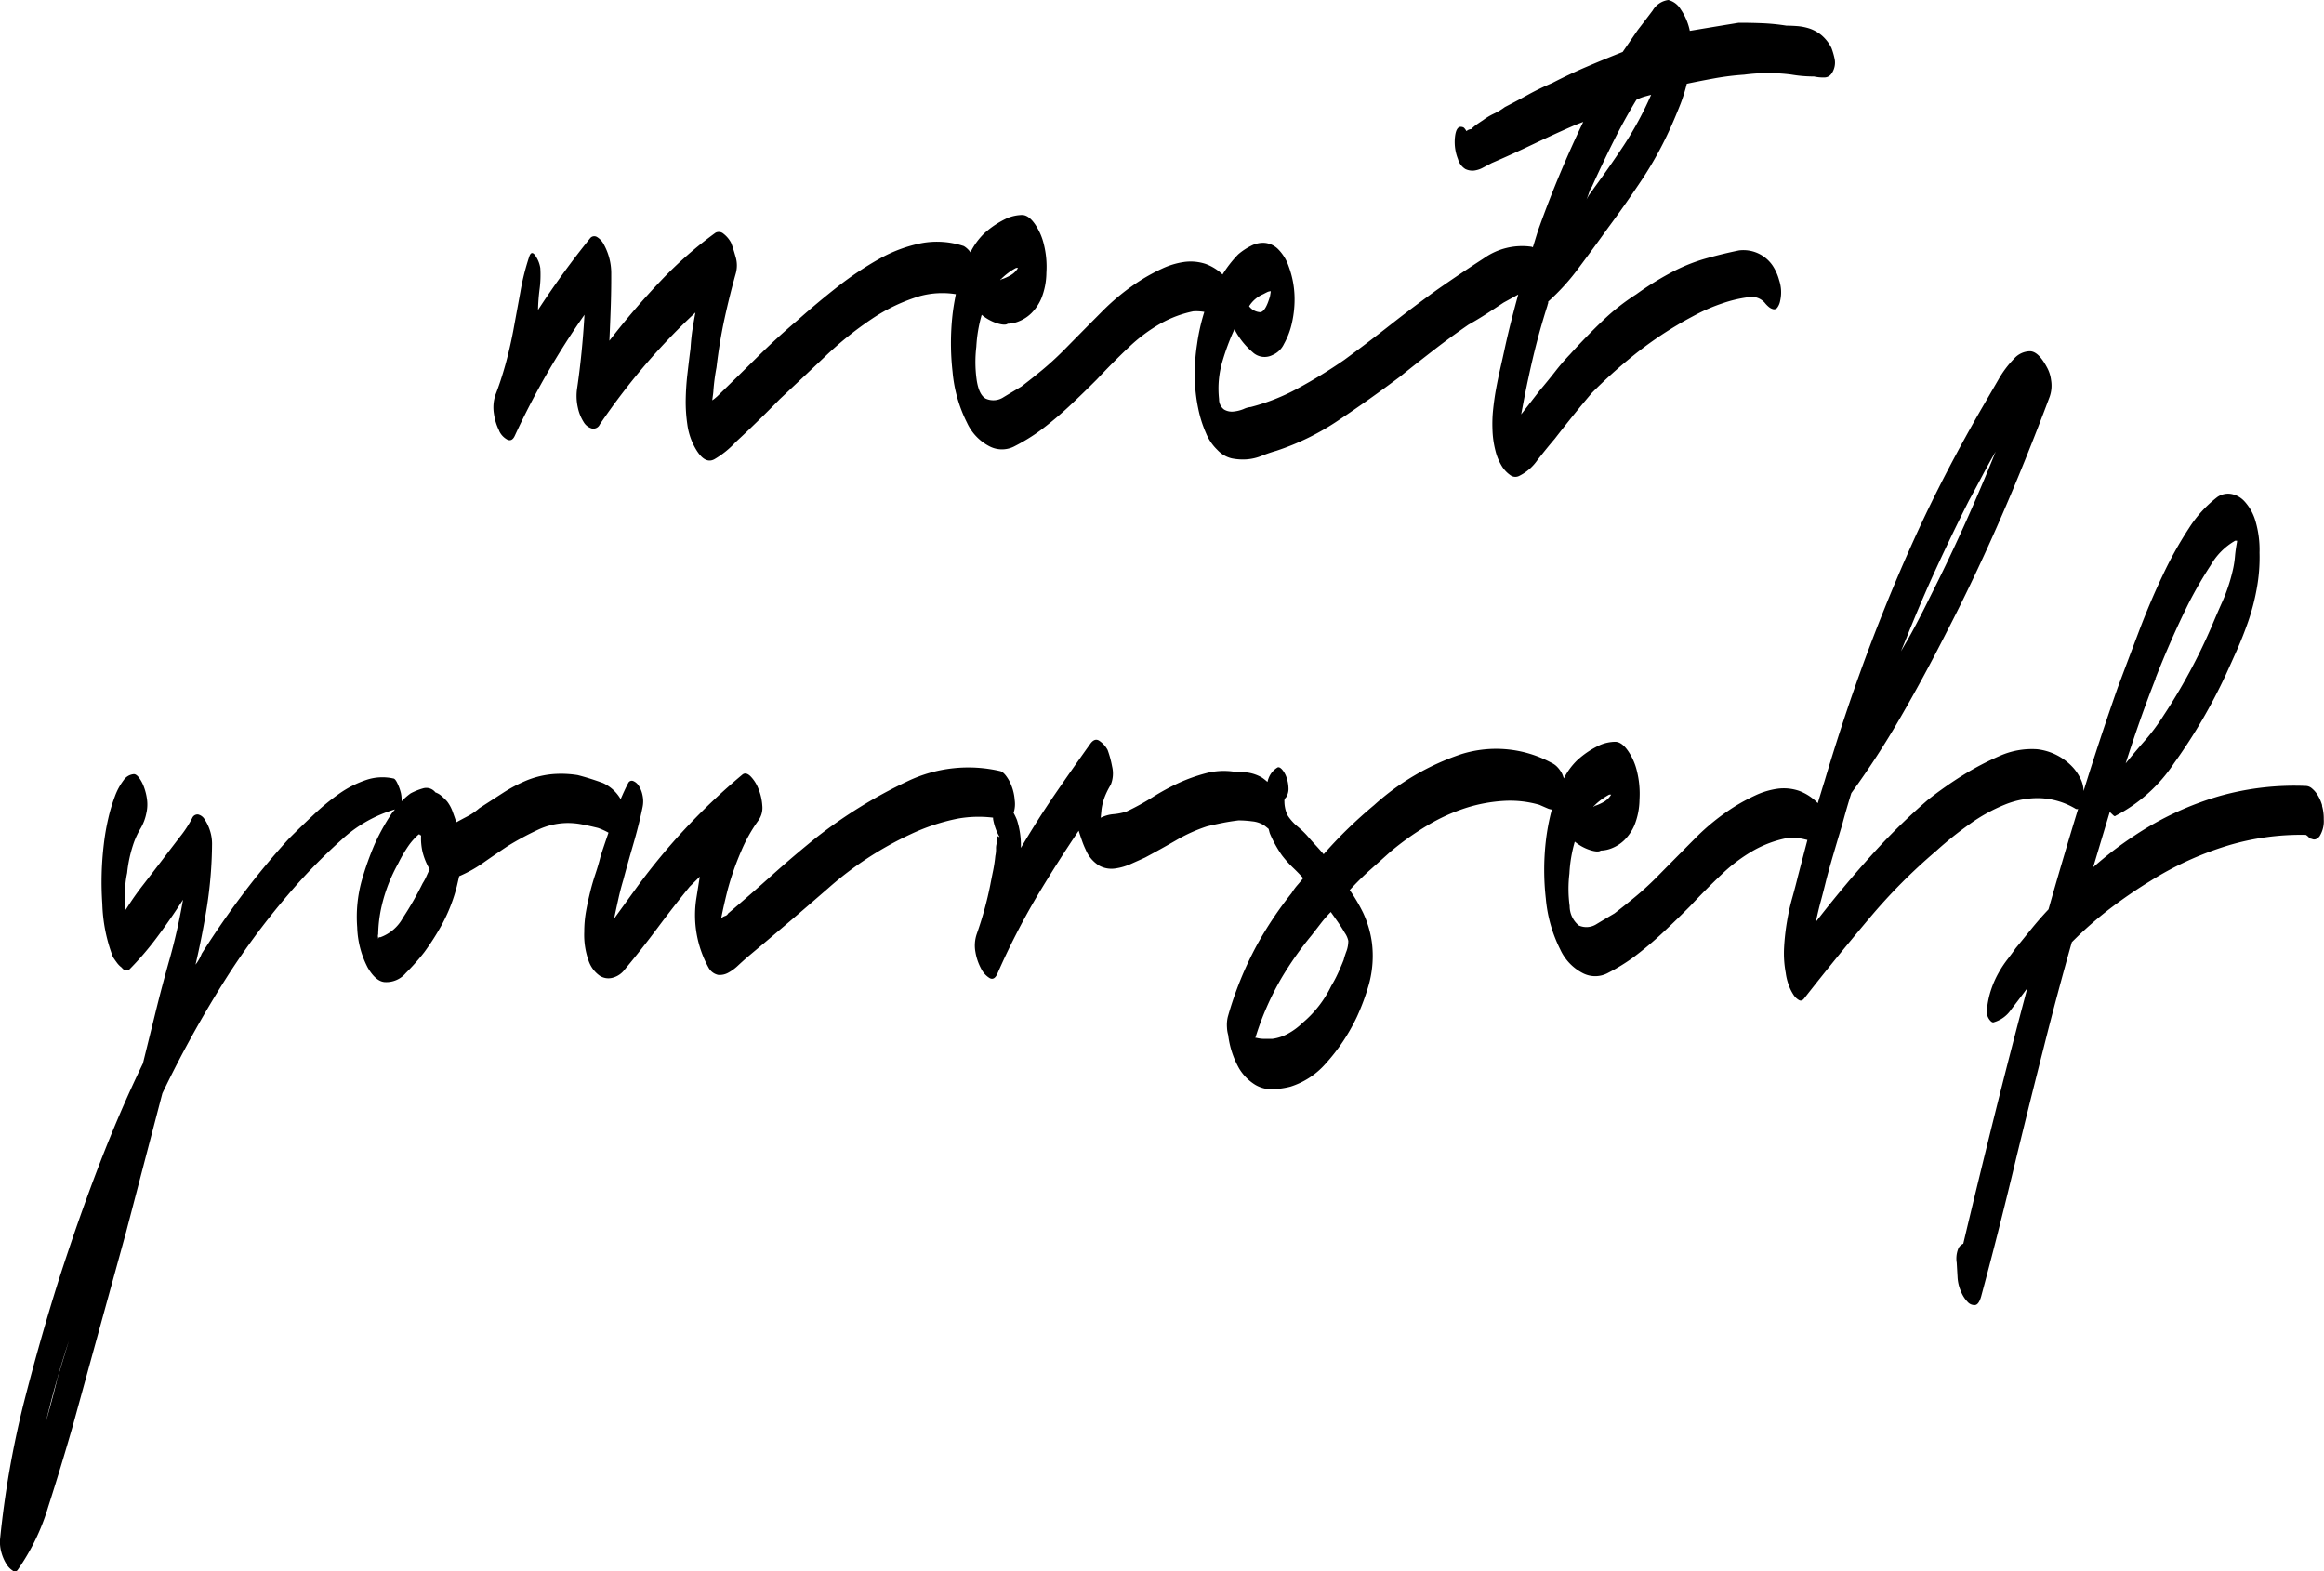 <svg height="116.712" viewBox="0 0 172.613 116.712" width="172.613" xmlns="http://www.w3.org/2000/svg" xmlns:xlink="http://www.w3.org/1999/xlink"><clipPath id="a"><path d="m0 0h172.613v116.712h-172.613z"/></clipPath><g clip-path="url(#a)"><path d="m18.582 31.993a1.387 1.387 0 0 0 .622.667c.23.1.412 0 .547-.3a57.942 57.942 0 0 1 5.173-8.979q-.17 2.892-.539 5.411a3.908 3.908 0 0 0 .046 1.482 3.244 3.244 0 0 0 .432 1.074 1.03 1.03 0 0 0 .62.48.522.522 0 0 0 .577-.3 50.51 50.51 0 0 1 3.494-4.565 47.64 47.64 0 0 1 3.611-3.75q-.115.6-.214 1.222t-.151 1.449c-.079.594-.153 1.222-.23 1.889s-.117 1.311-.127 1.928a11.45 11.45 0 0 0 .119 1.814 4.946 4.946 0 0 0 .476 1.557c.5.986 1.015 1.329 1.544 1.033a6.794 6.794 0 0 0 1.568-1.264q1.611-1.487 3.282-3.195 1.668-1.561 3.393-3.195a25.684 25.684 0 0 1 3.475-2.786 13.222 13.222 0 0 1 3.542-1.674 6.341 6.341 0 0 1 2.666-.14c-.1.5-.192 1.01-.254 1.578a19.092 19.092 0 0 0 .008 4.186 10.42 10.42 0 0 0 1.072 3.779 3.712 3.712 0 0 0 1.7 1.772 2 2 0 0 0 1.873-.042 13.816 13.816 0 0 0 1.871-1.152 26.028 26.028 0 0 0 2.131-1.783q1.032-.965 2.071-2.006 1.178-1.261 2.359-2.377a11.862 11.862 0 0 1 2.39-1.783 8.384 8.384 0 0 1 2.418-.9 3.741 3.741 0 0 1 .815.044 14.7 14.7 0 0 0 -.539 2.4 14.31 14.31 0 0 0 -.168 2.52 12 12 0 0 0 .248 2.224 8.853 8.853 0 0 0 .579 1.848 3.628 3.628 0 0 0 .85 1.259 2.125 2.125 0 0 0 1.066.628 4.189 4.189 0 0 0 1.11.073 3.663 3.663 0 0 0 1.122-.265c.375-.148.737-.272 1.084-.371a18.668 18.668 0 0 0 4.62-2.271q2.286-1.526 4.562-3.234c.864-.7 1.712-1.362 2.547-2.009s1.685-1.264 2.547-1.858q.663-.37 1.3-.781t1.3-.854c.369-.2.727-.4 1.086-.6-.355 1.3-.7 2.619-1 4-.095.444-.2.916-.313 1.409s-.22 1-.317 1.518-.172 1.038-.228 1.557a10.205 10.205 0 0 0 -.054 1.521 7.014 7.014 0 0 0 .22 1.591 3.953 3.953 0 0 0 .474 1.147 2.242 2.242 0 0 0 .62.664.622.622 0 0 0 .652.073 3.561 3.561 0 0 0 1.35-1.15c.442-.568.872-1.1 1.3-1.6.458-.594.92-1.176 1.379-1.747s.92-1.124 1.383-1.669a37.1 37.1 0 0 1 3.137-2.824 27.678 27.678 0 0 1 3.223-2.229c.325-.2.8-.459 1.411-.784a13.2 13.2 0 0 1 1.915-.817 9.786 9.786 0 0 1 1.871-.452 1.307 1.307 0 0 1 1.284.4 2.085 2.085 0 0 0 .289.3.8.8 0 0 0 .345.182.3.3 0 0 0 .3-.112 1.211 1.211 0 0 0 .216-.516 2.839 2.839 0 0 0 -.075-1.521 3.72 3.72 0 0 0 -.476-1.074 2.624 2.624 0 0 0 -2.509-1.142q-1.3.265-2.592.636a13.07 13.07 0 0 0 -2.551 1.063 21.889 21.889 0 0 0 -2.491 1.562 16.107 16.107 0 0 0 -2.5 1.97q-1.208 1.152-2.418 2.489a15.632 15.632 0 0 0 -1.121 1.302q-.548.7-1.12 1.373l-1.383 1.78c.192-1.038.371-1.952.545-2.743.21-.986.43-1.915.658-2.779s.478-1.718.747-2.559a.624.624 0 0 1 .042-.148c.01 0 .014-.047.014-.148a16.385 16.385 0 0 0 2.285-2.525q1.111-1.483 2.174-2.969 1.266-1.705 2.529-3.6a27.394 27.394 0 0 0 2.327-4.339q.26-.6.519-1.261a12.223 12.223 0 0 0 .46-1.484c.708-.151 1.413-.285 2.115-.413a19.947 19.947 0 0 1 2.146-.262 13.645 13.645 0 0 1 3.488-.01c.289.049.571.086.85.109s.561.036.85.036a3.191 3.191 0 0 0 .763.073c.319 0 .553-.2.706-.607a1.4 1.4 0 0 0 .057-.792 5.183 5.183 0 0 0 -.232-.794 3.019 3.019 0 0 0 -.737-.945 2.868 2.868 0 0 0 -.864-.488 3.929 3.929 0 0 0 -.908-.187c-.307-.023-.585-.036-.836-.036a15.729 15.729 0 0 0 -1.788-.179c-.575-.023-1.161-.036-1.756-.034-.616.1-1.225.2-1.829.3s-1.2.2-1.8.3a4.371 4.371 0 0 0 -.686-1.612 1.5 1.5 0 0 0 -.906-.68 1.6 1.6 0 0 0 -1.169.781q-.587.779-1.106 1.448l-1.12 1.632q-1.323.522-2.634 1.08t-2.608 1.23a18.711 18.711 0 0 0 -1.77.856c-.583.322-1.167.633-1.742.929a4.58 4.58 0 0 1 -.805.485 4.66 4.66 0 0 0 -.807.483c-.153.1-.3.2-.446.3a3.417 3.417 0 0 0 -.444.371.533.533 0 0 0 -.347.148c-.115-.2-.214-.3-.289-.3-.309-.1-.494.138-.561.706a3.42 3.42 0 0 0 .22 1.666 1.266 1.266 0 0 0 .547.74 1.208 1.208 0 0 0 .651.115 1.876 1.876 0 0 0 .676-.226l.634-.335c1.039-.446 2.073-.919 3.11-1.414s2.075-.971 3.108-1.417l.577-.223a82.267 82.267 0 0 0 -3.244 7.752c-.184.5-.333 1.048-.5 1.565a.243.243 0 0 0 -.1-.044 4.92 4.92 0 0 0 -3.542.859q-1.783 1.156-3.482 2.343-1.756 1.265-3.455 2.6t-3.425 2.6a36.958 36.958 0 0 1 -3.453 2.12 15.322 15.322 0 0 1 -3.486 1.378 1.572 1.572 0 0 0 -.533.151 2.665 2.665 0 0 1 -.749.187 1.136 1.136 0 0 1 -.706-.148.936.936 0 0 1 -.373-.776 7.121 7.121 0 0 1 .254-2.818 17.359 17.359 0 0 1 .888-2.372 5.614 5.614 0 0 0 1.344 1.7 1.292 1.292 0 0 0 1.484.218 1.648 1.648 0 0 0 .848-.817 5.673 5.673 0 0 0 .6-1.593 7.855 7.855 0 0 0 .186-2 6.968 6.968 0 0 0 -.436-2.185 3.325 3.325 0 0 0 -.809-1.295 1.63 1.63 0 0 0 -.967-.441 1.91 1.91 0 0 0 -1.019.223 4.606 4.606 0 0 0 -.953.633 8.684 8.684 0 0 0 -1.161 1.492 3.613 3.613 0 0 0 -1.257-.784 3.57 3.57 0 0 0 -1.6-.145 5.805 5.805 0 0 0 -1.615.485 14.264 14.264 0 0 0 -1.526.82 16.563 16.563 0 0 0 -2.993 2.416q-1.438 1.448-2.9 2.933-.751.744-1.51 1.375c-.509.42-1.023.83-1.542 1.225q-.633.374-1.31.781a1.378 1.378 0 0 1 -1.34.114q-.518-.292-.678-1.443a9.586 9.586 0 0 1 -.018-2.408 10.511 10.511 0 0 1 .4-2.372 3.463 3.463 0 0 0 1.138.628c.4.122.66.135.793.034a2.347 2.347 0 0 0 .85-.187 2.77 2.77 0 0 0 .906-.594 3.439 3.439 0 0 0 .749-1.113 5.274 5.274 0 0 0 .369-1.892 6.874 6.874 0 0 0 -.188-2.11 4.506 4.506 0 0 0 -.622-1.446q-.49-.736-1-.737a3.023 3.023 0 0 0 -1.078.226 6.61 6.61 0 0 0 -1.744 1.156 5.15 5.15 0 0 0 -1.009 1.394 1.577 1.577 0 0 0 -.492-.465 6.306 6.306 0 0 0 -3.157-.215 10.57 10.57 0 0 0 -3.11 1.157 24.1 24.1 0 0 0 -3.066 2.045q-1.523 1.191-3.022 2.525-1.5 1.265-2.963 2.712t-2.993 2.935c-.057.049-.115.1-.174.148a1.747 1.747 0 0 1 -.2.148c.02-.148.04-.3.059-.444s.028-.247.028-.3a15.558 15.558 0 0 1 .228-1.7q.227-1.927.6-3.633t.83-3.337a2.212 2.212 0 0 0 -.016-1.259c-.125-.444-.234-.789-.333-1.035a2.079 2.079 0 0 0 -.561-.664.527.527 0 0 0 -.591-.075 29.514 29.514 0 0 0 -4.029 3.529 57.452 57.452 0 0 0 -3.855 4.492q.058-1.257.1-2.481t.038-2.484a4.4 4.4 0 0 0 -.159-1.222 4.471 4.471 0 0 0 -.39-.96 1.389 1.389 0 0 0 -.507-.555.39.39 0 0 0 -.5.075 64.344 64.344 0 0 0 -3.883 5.343 14.357 14.357 0 0 1 .113-1.521 8.059 8.059 0 0 0 .057-1.591 2.195 2.195 0 0 0 -.347-.89c-.194-.3-.347-.3-.462 0a17.528 17.528 0 0 0 -.672 2.668q-.3 1.631-.531 2.891-.257 1.335-.585 2.52c-.222.792-.464 1.534-.733 2.227a2.888 2.888 0 0 0 -.113 1.407 3.987 3.987 0 0 0 .39 1.259m80.96-17.715a1.383 1.383 0 0 1 .2-.407q.805-1.783 1.623-3.413c.545-1.087 1.108-2.1 1.681-3.044a3.423 3.423 0 0 1 .547-.223c.174-.049.355-.1.547-.148a25.168 25.168 0 0 1 -2.024 3.745q-1.108 1.674-2.2 3.156c-.1.148-.192.285-.289.407a2.819 2.819 0 0 0 -.287.483c.075-.2.143-.381.2-.555m-24.223 7.577c.093-.049.19-.1.287-.148a.624.624 0 0 1 .289-.075l-.059.367c-.228.792-.478 1.189-.747 1.189a1.119 1.119 0 0 1 -.807-.441 2.27 2.27 0 0 1 1.037-.893m-18.934-1.584a4.449 4.449 0 0 1 .589-.371h.145a1.505 1.505 0 0 1 -.575.558 3.594 3.594 0 0 1 -.577.262.108.108 0 0 0 -.087.036.1.1 0 0 1 -.085.039 4.89 4.89 0 0 1 .589-.522" transform="translate(18.488)"/><path d="m172.48 43.8a3.106 3.106 0 0 0 -.331-.763 2 2 0 0 0 -.434-.509.728.728 0 0 0 -.432-.182 20.518 20.518 0 0 0 -6.4.74 22.891 22.891 0 0 0 -6.307 2.922q-.8.522-1.582 1.116c-.519.4-1.027.815-1.526 1.261l1.235-4.116c.095.1.182.182.26.254s.133.086.172.036a11.579 11.579 0 0 0 4.344-3.906 40.434 40.434 0 0 0 3.853-6.592q.372-.817.819-1.817c.295-.67.573-1.373.832-2.115a16.541 16.541 0 0 0 .63-2.411 12.859 12.859 0 0 0 .212-2.7 7.56 7.56 0 0 0 -.319-2.406 3.684 3.684 0 0 0 -.8-1.407 1.756 1.756 0 0 0 -1.009-.553 1.422 1.422 0 0 0 -.993.223 9.012 9.012 0 0 0 -2.131 2.338 28.309 28.309 0 0 0 -1.924 3.452c-.612 1.285-1.2 2.66-1.752 4.116s-1.09 2.881-1.607 4.264q-1.335 3.807-2.535 7.679a2.159 2.159 0 0 0 -.25-.965 3.661 3.661 0 0 0 -.46-.7 4.263 4.263 0 0 0 -2.711-1.438 5.832 5.832 0 0 0 -2.793.488 20.781 20.781 0 0 0 -2.707 1.414 28.546 28.546 0 0 0 -2.648 1.858 46.594 46.594 0 0 0 -4.231 4.16q-2.074 2.3-4.085 4.9c.115-.542.238-1.061.373-1.557s.266-1.012.4-1.557c.153-.594.335-1.246.547-1.965s.418-1.42.63-2.112c.21-.792.438-1.58.686-2.372a63.372 63.372 0 0 0 3.639-5.606q1.738-3 3.433-6.343 2.071-4.006 3.964-8.343t3.7-9.161a2.48 2.48 0 0 0 .1-1.222 2.657 2.657 0 0 0 -.333-1q-.606-1.113-1.211-1.147a1.612 1.612 0 0 0 -1.209.558 7.441 7.441 0 0 0 -1.165 1.562l-1.078 1.853q-1.12 1.927-2.228 4.007t-2.168 4.3q-2.068 4.379-3.936 9.273t-3.5 10.383c-.192.61-.341 1.113-.5 1.632a3.7 3.7 0 0 0 -1.414-.924 3.529 3.529 0 0 0 -1.6-.145 5.76 5.76 0 0 0 -1.611.485 14.3 14.3 0 0 0 -1.528.82 16.545 16.545 0 0 0 -2.993 2.414q-1.441 1.448-2.906 2.935-.748.744-1.51 1.373c-.509.423-1.023.83-1.538 1.228q-.636.374-1.312.781a1.384 1.384 0 0 1 -1.34.114 1.875 1.875 0 0 1 -.678-1.443 9.493 9.493 0 0 1 -.018-2.408 10.374 10.374 0 0 1 .4-2.372 3.415 3.415 0 0 0 1.138.625c.394.125.658.138.793.036a2.365 2.365 0 0 0 .85-.187 2.813 2.813 0 0 0 .906-.594 3.5 3.5 0 0 0 .749-1.113 5.314 5.314 0 0 0 .371-1.892 7 7 0 0 0 -.19-2.11 4.462 4.462 0 0 0 -.622-1.446c-.327-.493-.66-.737-1-.737a3.028 3.028 0 0 0 -1.082.223 6.584 6.584 0 0 0 -1.74 1.155 5.071 5.071 0 0 0 -.987 1.347 3.126 3.126 0 0 0 -.143-.381 2.135 2.135 0 0 0 -.39-.519 1.417 1.417 0 0 0 -.375-.257 8.648 8.648 0 0 0 -6.7-.651 18.336 18.336 0 0 0 -6.491 3.794q-.978.817-1.9 1.708t-1.841 1.933c-.212-.249-.42-.483-.622-.7s-.41-.457-.622-.7a7.08 7.08 0 0 0 -.7-.664 3.723 3.723 0 0 1 -.678-.74 1.1 1.1 0 0 1 -.131-.26 2.259 2.259 0 0 1 -.115-.407 2.207 2.207 0 0 1 -.044-.444.327.327 0 0 1 .115-.3 1.154 1.154 0 0 0 .186-.706 2.59 2.59 0 0 0 -.145-.779 1.753 1.753 0 0 0 -.331-.592c-.135-.148-.252-.2-.347-.145a1.579 1.579 0 0 0 -.662.815c-.034.073-.048.171-.079.252a3.654 3.654 0 0 0 -.4-.317 2.919 2.919 0 0 0 -1.052-.374 7.624 7.624 0 0 0 -1.052-.073 5.2 5.2 0 0 0 -2.059.119 12.6 12.6 0 0 0 -2.031.724 17.316 17.316 0 0 0 -1.943 1.06 17.68 17.68 0 0 1 -1.944 1.064 4.35 4.35 0 0 1 -.965.192 2.6 2.6 0 0 0 -.937.267l.057-.592a4.205 4.205 0 0 1 .272-1.038 5.689 5.689 0 0 1 .416-.817 2.226 2.226 0 0 0 .1-1.37 7.5 7.5 0 0 0 -.333-1.222 1.929 1.929 0 0 0 -.648-.7c-.22-.125-.438-.039-.648.26q-1.326 1.857-2.6 3.711t-2.545 4.007a6.2 6.2 0 0 0 -.291-2.074 4.723 4.723 0 0 0 -.25-.527 2.117 2.117 0 0 0 .081-.955 3.6 3.6 0 0 0 -.436-1.482c-.23-.392-.442-.615-.634-.664a10.459 10.459 0 0 0 -6.9.758 35.584 35.584 0 0 0 -6.752 4.165q-1.668 1.339-3.28 2.785t-3.282 2.862a.364.364 0 0 1 -.228.187.645.645 0 0 0 -.289.184c.133-.69.3-1.409.488-2.149a20.78 20.78 0 0 1 1.017-2.894 11.492 11.492 0 0 1 1.251-2.224 1.6 1.6 0 0 0 .3-1.113 3.974 3.974 0 0 0 -.291-1.259 2.729 2.729 0 0 0 -.591-.926c-.23-.221-.434-.257-.608-.109a47.026 47.026 0 0 0 -7.8 8.317l-1.718 2.371c.113-.542.224-1.048.329-1.518s.226-.926.359-1.373c.208-.789.46-1.679.747-2.668s.515-1.9.684-2.743a2.1 2.1 0 0 0 -.014-.89 1.957 1.957 0 0 0 -.289-.7.879.879 0 0 0 -.406-.332.287.287 0 0 0 -.359.151c-.182.34-.369.747-.563 1.2a2.936 2.936 0 0 0 -1.318-1.2c-.672-.244-1.3-.441-1.873-.587a7.816 7.816 0 0 0 -1.859-.073 6.739 6.739 0 0 0 -1.887.449 11.035 11.035 0 0 0 -1.784.932c-.577.371-1.171.758-1.784 1.152a4.4 4.4 0 0 1 -.864.594c-.287.151-.567.3-.836.449-.1-.3-.2-.581-.3-.854a2.77 2.77 0 0 0 -.39-.7 4.533 4.533 0 0 0 -.42-.407 1.278 1.278 0 0 0 -.444-.257.854.854 0 0 0 -.922-.3 4.742 4.742 0 0 0 -.922.371 4.76 4.76 0 0 0 -.668.587 2.5 2.5 0 0 0 -.046-.584 3.607 3.607 0 0 0 -.262-.74c-.115-.247-.22-.369-.315-.369a3.745 3.745 0 0 0 -2.018.114 7.83 7.83 0 0 0 -1.972 1 16.651 16.651 0 0 0 -1.916 1.573q-.951.891-1.843 1.783-1.7 1.857-3.308 3.973t-3.166 4.567a3.179 3.179 0 0 1 -.46.817q.487-2.075.846-4.3a31.649 31.649 0 0 0 .381-4.669 3.187 3.187 0 0 0 -.159-1 3.252 3.252 0 0 0 -.39-.815.77.77 0 0 0 -.49-.371.427.427 0 0 0 -.432.262 8.307 8.307 0 0 1 -.892 1.373q-.6.779-1.308 1.708t-1.453 1.892a20.6 20.6 0 0 0 -1.294 1.856c-.038-.493-.054-.963-.044-1.407a7.04 7.04 0 0 1 .155-1.337 9.806 9.806 0 0 1 .515-2.3 6.311 6.311 0 0 1 .5-1.038 3.572 3.572 0 0 0 .414-1.113 2.854 2.854 0 0 0 .044-1.038 4.137 4.137 0 0 0 -.234-.924 2.717 2.717 0 0 0 -.359-.667c-.135-.171-.26-.26-.375-.26a1.008 1.008 0 0 0 -.763.446 4.556 4.556 0 0 0 -.645 1.185 12.7 12.7 0 0 0 -.5 1.669 17.128 17.128 0 0 0 -.327 1.889 23.738 23.738 0 0 0 -.113 4.45 11.917 11.917 0 0 0 .783 3.926c.057.1.151.236.277.407a1.769 1.769 0 0 0 .388.4.418.418 0 0 0 .547.148 22.277 22.277 0 0 0 2.045-2.377q1-1.335 1.954-2.818a43.9 43.9 0 0 1 -.985 4.373q-.59 2.079-1.078 4.077l-.916 3.708q-1.723 3.558-3.274 7.6t-2.983 8.5q-1.378 4.372-2.582 9.08a70.818 70.818 0 0 0 -1.776 10.195 2.905 2.905 0 0 0 .117 1 3.218 3.218 0 0 0 .361.815 1.5 1.5 0 0 0 .462.48.254.254 0 0 0 .39-.075 16.169 16.169 0 0 0 2.255-4.674q.929-2.888 1.823-6.005l3.958-14.387 2.694-10.305a84.076 84.076 0 0 1 4.469-8.125 54.448 54.448 0 0 1 4.816-6.568 41.623 41.623 0 0 1 4-4.121 9.989 9.989 0 0 1 3.992-2.276c-.091.117-.184.21-.27.34a15.937 15.937 0 0 0 -1.249 2.263 22.248 22.248 0 0 0 -.947 2.67 10.075 10.075 0 0 0 -.341 3.483 6.956 6.956 0 0 0 .783 3c.422.716.866 1.072 1.326 1.072a1.891 1.891 0 0 0 1.5-.672 16 16 0 0 0 1.381-1.557 18.783 18.783 0 0 0 1.322-2.079 12.2 12.2 0 0 0 1.092-2.818l.172-.74a9.742 9.742 0 0 0 1.8-1.007c.6-.42 1.2-.828 1.8-1.228a21.838 21.838 0 0 1 2.2-1.189 5.29 5.29 0 0 1 2.259-.527 5.63 5.63 0 0 1 1.11.112c.373.073.753.158 1.138.254a5.01 5.01 0 0 1 .783.353c-.208.61-.434 1.251-.6 1.8-.1.4-.218.8-.359 1.225s-.279.877-.4 1.37-.23.989-.317 1.484a8.713 8.713 0 0 0 -.125 1.479 5.726 5.726 0 0 0 .335 2.188 2.25 2.25 0 0 0 .805 1.072 1.186 1.186 0 0 0 1 .145 1.639 1.639 0 0 0 .862-.594q1.238-1.483 2.43-3.08t2.4-3.08l.749-.745-.258 1.632a8.062 8.062 0 0 0 .9 5.11 1.07 1.07 0 0 0 .721.555 1.3 1.3 0 0 0 .735-.151 3.358 3.358 0 0 0 .726-.526q.36-.335.7-.631 3.022-2.526 6.015-5.128a25.173 25.173 0 0 1 6.132-4.015 15.09 15.09 0 0 1 3.5-1.157 8.828 8.828 0 0 1 2.613-.069v.1a4.032 4.032 0 0 0 .478 1.334.181.181 0 0 1 -.145-.075l-.054.519a1.258 1.258 0 0 0 -.059.446 2.285 2.285 0 0 1 -.054.516 10.5 10.5 0 0 1 -.159 1.074c-.067.322-.139.68-.214 1.077a26.244 26.244 0 0 1 -1 3.631 2.663 2.663 0 0 0 -.1 1.373 4 4 0 0 0 .42 1.222 1.7 1.7 0 0 0 .636.7c.228.122.42.01.575-.337a53.312 53.312 0 0 1 2.9-5.676q1.526-2.558 3.135-4.933c.075.247.159.493.246.74a6.164 6.164 0 0 0 .274.667 2.525 2.525 0 0 0 1 1.183 1.9 1.9 0 0 0 1.153.218 4.242 4.242 0 0 0 1.183-.335q.59-.261 1.08-.485 1.12-.6 2.275-1.264a11.832 11.832 0 0 1 2.3-1.043c.4-.1.8-.187 1.179-.262s.779-.138 1.183-.187a7.993 7.993 0 0 1 1.009.07 2.01 2.01 0 0 1 .894.3c.1.073.218.171.327.26.044.13.067.285.121.4a8.748 8.748 0 0 0 .866 1.555 8.105 8.105 0 0 0 .791.892q.391.37.793.812c-.153.2-.3.371-.43.519a4.281 4.281 0 0 0 -.432.594 27.468 27.468 0 0 0 -2.6 3.9 25.989 25.989 0 0 0 -2.139 5.3 2.611 2.611 0 0 0 -.059.779 2.315 2.315 0 0 0 .089.555 6.629 6.629 0 0 0 .809 2.481 3.6 3.6 0 0 0 1.2 1.22 2.39 2.39 0 0 0 1.34.33 6.39 6.39 0 0 0 1.268-.189 5.793 5.793 0 0 0 2.62-1.71 14.139 14.139 0 0 0 2.329-3.488 16.634 16.634 0 0 0 .888-2.411 7.963 7.963 0 0 0 .224-3.072 7.678 7.678 0 0 0 -.666-2.258 13.151 13.151 0 0 0 -.983-1.664 20.8 20.8 0 0 1 1.5-1.487c.5-.446 1-.893 1.494-1.337a20.913 20.913 0 0 1 2.765-1.97 13.714 13.714 0 0 1 2.864-1.305 11.538 11.538 0 0 1 2.81-.524 7.835 7.835 0 0 1 2.652.291c.23.1.454.2.676.293a1.585 1.585 0 0 0 .248.06 16.171 16.171 0 0 0 -.454 2.424 18.968 18.968 0 0 0 .008 4.186 10.447 10.447 0 0 0 1.07 3.776 3.71 3.71 0 0 0 1.7 1.775 2 2 0 0 0 1.873-.042 14.213 14.213 0 0 0 1.871-1.152 25.669 25.669 0 0 0 2.129-1.783q1.035-.965 2.071-2.006 1.181-1.261 2.359-2.377a11.994 11.994 0 0 1 2.39-1.785 8.352 8.352 0 0 1 2.42-.893 3.735 3.735 0 0 1 1.268.07l.279.065c-.248.942-.482 1.843-.7 2.678q-.2.817-.428 1.63a16.36 16.36 0 0 0 -.388 1.744 17.023 17.023 0 0 0 -.214 1.889 7.926 7.926 0 0 0 .119 1.926 4.051 4.051 0 0 0 .216.89 3.286 3.286 0 0 0 .361.74 1.163 1.163 0 0 0 .42.4c.143.075.283.013.416-.184q2.389-3.044 4.8-5.9a41.832 41.832 0 0 1 4.977-5.011 26.168 26.168 0 0 1 2.507-2.006 12.5 12.5 0 0 1 2.561-1.414 6.5 6.5 0 0 1 2.62-.488 5.565 5.565 0 0 1 2.622.771.223.223 0 0 0 .218.026c-.747 2.437-1.479 4.91-2.2 7.464-.422.444-.834.916-1.237 1.409s-.8.991-1.209 1.484c-.172.249-.373.522-.6.817a8.009 8.009 0 0 0 -.662 1 7.138 7.138 0 0 0 -.545 1.225 6.506 6.506 0 0 0 -.317 1.482 1 1 0 0 0 .159.74c.143.2.266.272.361.223a2.316 2.316 0 0 0 1.266-.929c.4-.522.805-1.051 1.209-1.6q-1.263 4.749-2.436 9.454t-2.319 9.527a.7.7 0 0 0 -.388.41 1.979 1.979 0 0 0 -.1 1l.061 1.038a3.021 3.021 0 0 0 .26 1.111 2.4 2.4 0 0 0 .5.776.667.667 0 0 0 .549.221c.182-.023.329-.234.444-.631q1.2-4.446 2.307-9.044t2.277-9.195q.518-2.075 1.062-4.113t1.09-3.968a28.145 28.145 0 0 1 2.874-2.525q1.471-1.113 2.937-2.009a23.876 23.876 0 0 1 5.775-2.642 18.856 18.856 0 0 1 5.8-.794 1.252 1.252 0 0 1 .218.184.287.287 0 0 0 .216.112c.192.1.383.039.575-.182a2.123 2.123 0 0 0 .317-1.274 3.484 3.484 0 0 0 -.133-1.017m-12.373-9.428q1.163-2.966 2.454-5.564a30 30 0 0 1 1.657-2.86 4.912 4.912 0 0 1 1.811-1.819h.143v.075c-.073.394-.127.766-.155 1.111a7.125 7.125 0 0 1 -.186 1.113 13.036 13.036 0 0 1 -.731 2.188q-.418.926-.819 1.889a42.587 42.587 0 0 1 -3.562 6.6 15.186 15.186 0 0 1 -1.381 1.856c-.482.545-.959 1.113-1.439 1.708q1.06-3.336 2.226-6.3m-18.517-2.994q1.09-2.74 2.255-5.266t2.4-4.97c.327-.594.652-1.2.979-1.819s.66-1.225 1.005-1.814q-2.3 5.707-4.854 10.752c-.363.742-.725 1.448-1.076 2.115s-.727 1.324-1.108 1.967zm-22.654 11.984a4.617 4.617 0 0 1 .589-.374h.143a1.5 1.5 0 0 1 -.575.558 3.538 3.538 0 0 1 -.575.26.107.107 0 0 0 -.087.039.1.1 0 0 1 -.087.036 4.727 4.727 0 0 1 .591-.519m-114.656 42.953q-.2.814-.428 1.669c-.153.566-.307 1.124-.458 1.666q.745-3.114 1.72-6.08zm27.376-37.225a3.58 3.58 0 0 1 -.26.48 23.92 23.92 0 0 1 -1.465 2.561 3.121 3.121 0 0 1 -1.669 1.448h-.085c-.038 0-.069.052-.087.148a.654.654 0 0 0 -.016-.184.407.407 0 0 1 .016-.184 9.993 9.993 0 0 1 .254-2.076 12.06 12.06 0 0 1 .545-1.744 12.981 12.981 0 0 1 .69-1.446 10.707 10.707 0 0 1 .733-1.261 4.664 4.664 0 0 1 .791-.89h.059a.109.109 0 0 0 .115.073 4.419 4.419 0 0 0 .115 1.259 4.925 4.925 0 0 0 .521 1.259c-.095.2-.182.384-.256.558m68.344 5.542c-.1.272-.163.48-.2.631-.135.345-.285.693-.446 1.038a9.014 9.014 0 0 1 -.474.89 8.285 8.285 0 0 1 -2.129 2.746 4.941 4.941 0 0 1 -1.108.817 3.289 3.289 0 0 1 -1.136.374h-.591a2.15 2.15 0 0 1 -.591-.073h-.085a21.075 21.075 0 0 1 1.924-4.414 25.367 25.367 0 0 1 2.273-3.228l.688-.89a9.153 9.153 0 0 1 .719-.817q.263.37.523.74c.172.247.345.516.517.812a1.613 1.613 0 0 1 .26.594 2.314 2.314 0 0 1 -.141.779" transform="translate(0 16.032)"/></g></svg>